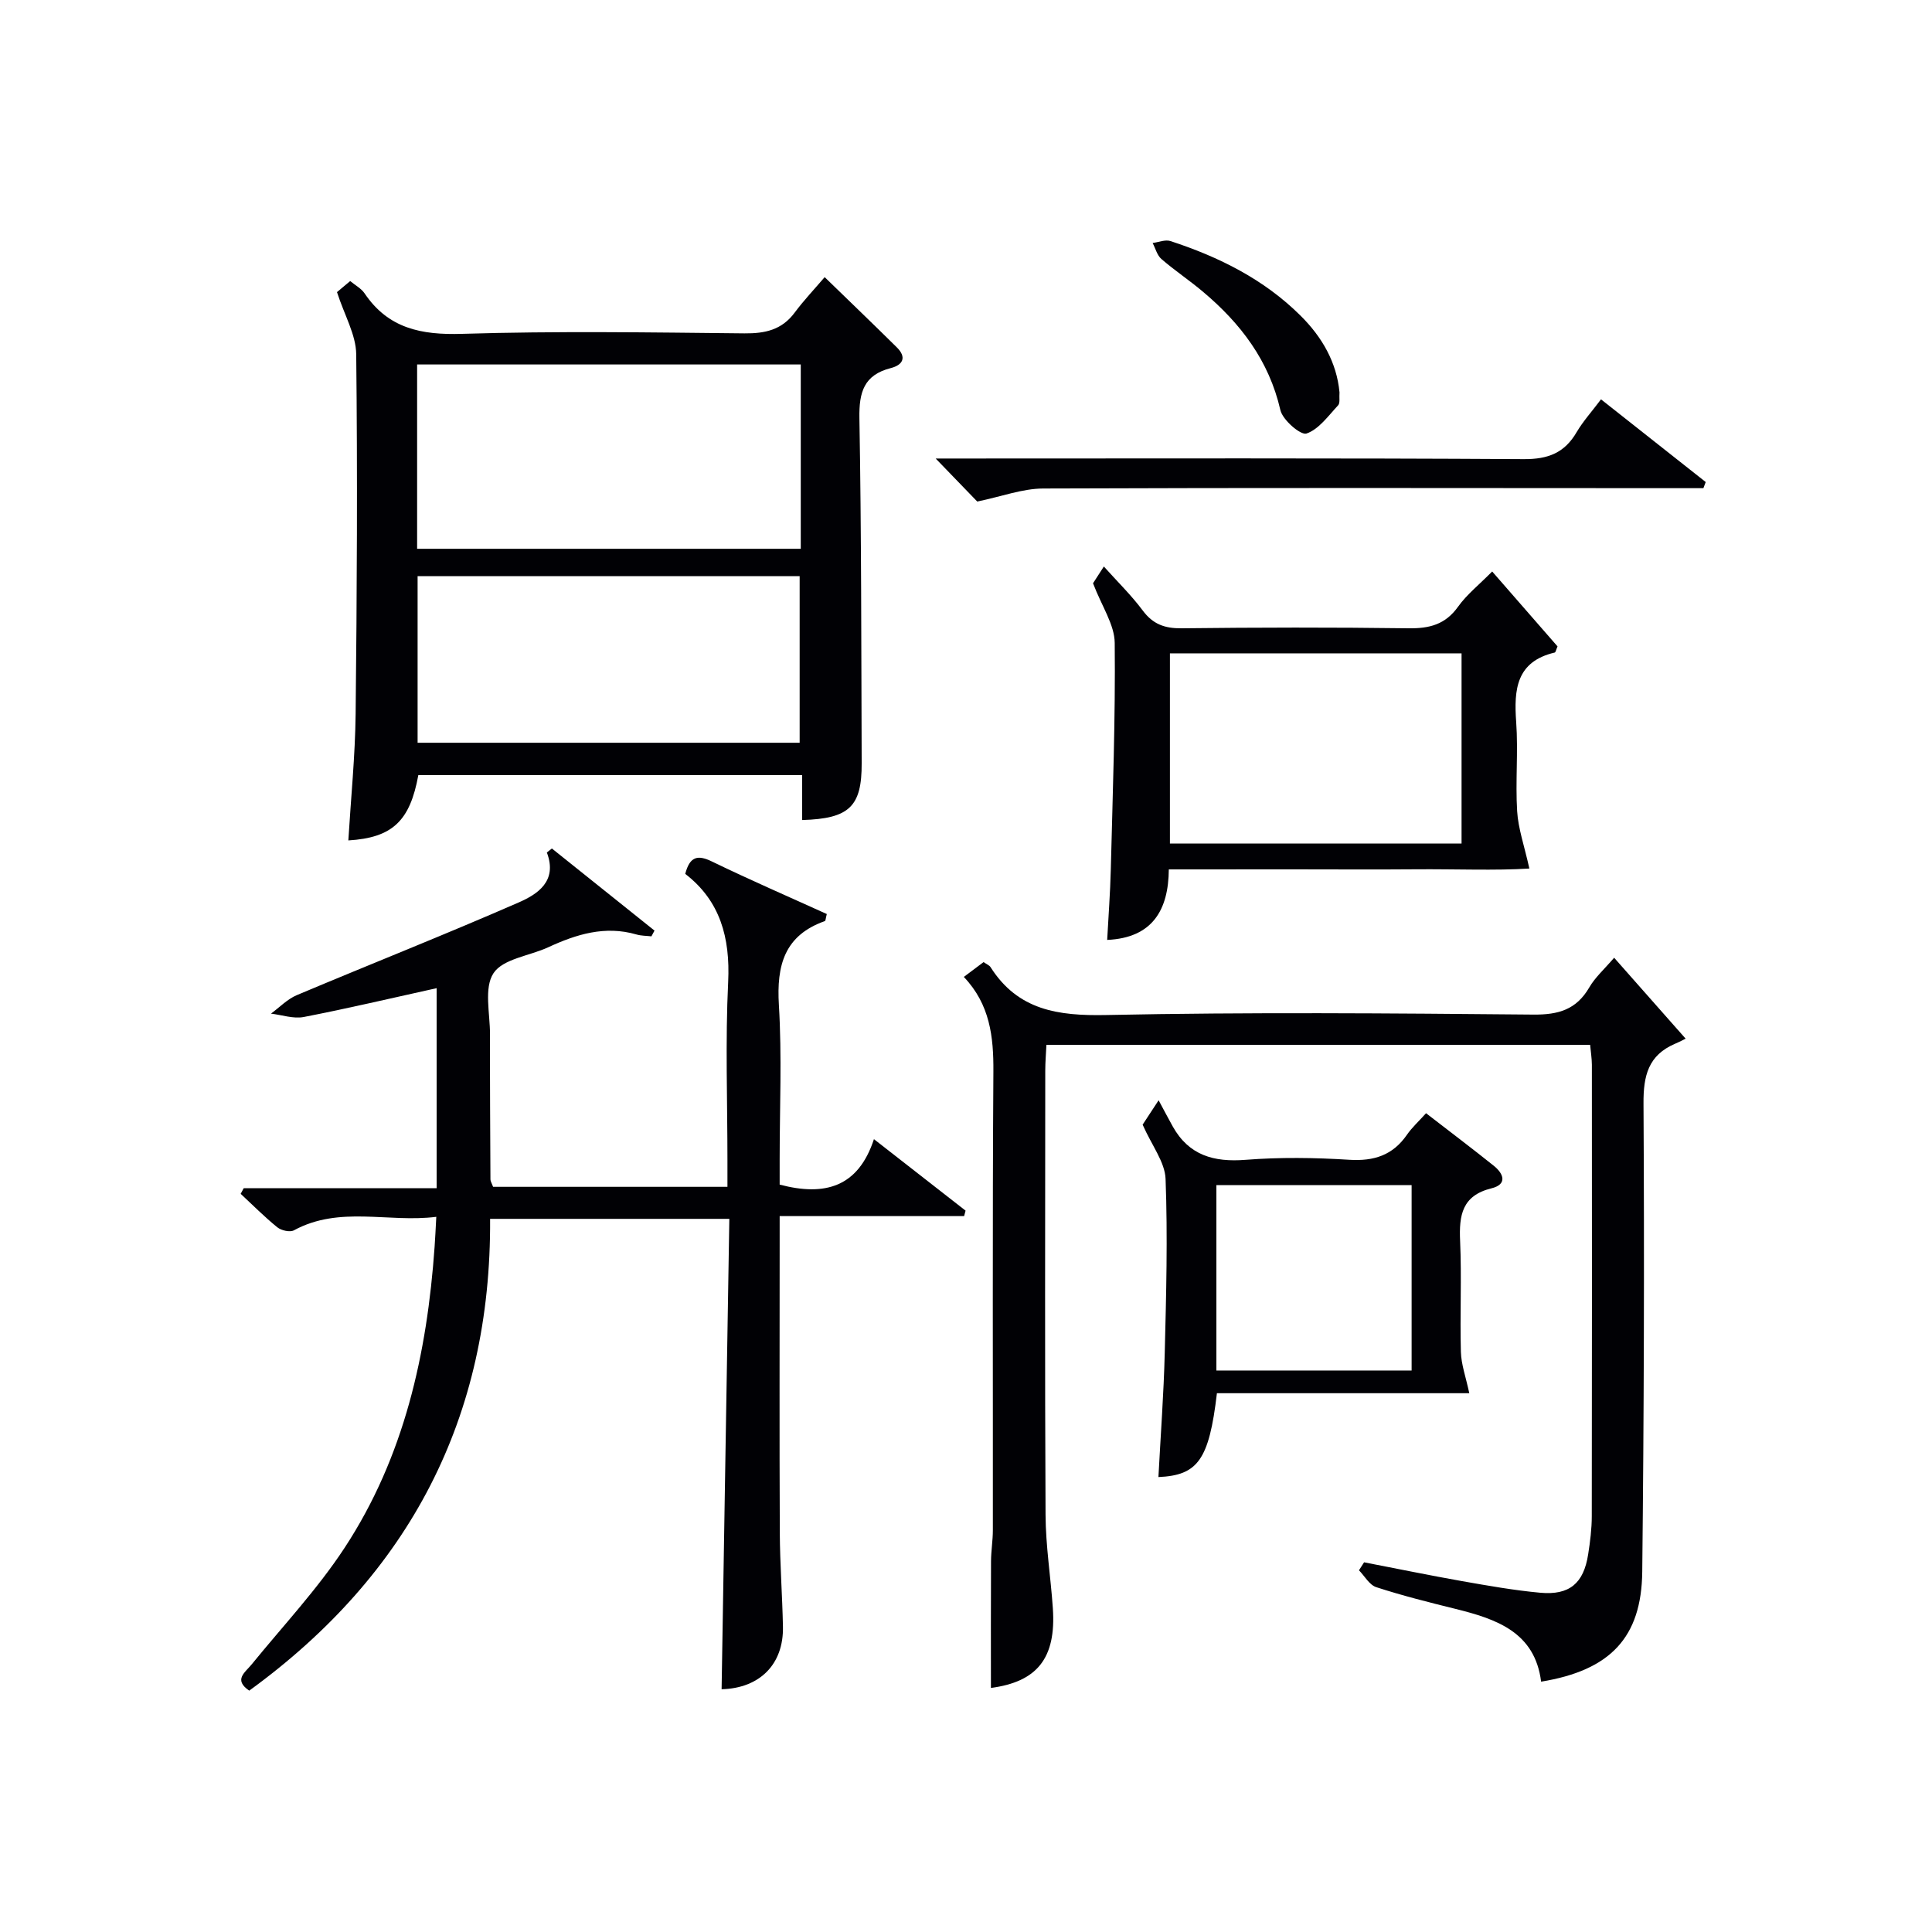 <svg enable-background="new 0 0 400 400" viewBox="0 0 400 400" xmlns="http://www.w3.org/2000/svg"><g fill="#010105"><path d="m141.87 180.93c.95-3.62 2.56-4.01 5.54-2.56 7.86 3.81 15.89 7.29 23.77 10.87-.23.87-.24 1.4-.4 1.46-8.37 2.96-10.02 9.15-9.52 17.36.64 10.63.16 21.32.16 31.98v5.22c9.38 2.47 16.26.52 19.52-9.41 6.82 5.32 12.89 10.06 18.97 14.8-.1.38-.2.75-.3 1.13-12.51 0-25.02 0-38.19 0v6.05c0 19.83-.06 39.66.03 59.49.03 6.48.52 12.96.65 19.44.17 7.82-4.82 12.78-12.7 12.98.53-32.36 1.06-64.73 1.6-97.39-16.9 0-32.81 0-49.53 0 .26 41.11-16.66 73.54-49.87 97.68-3.29-2.26-.9-3.72.5-5.43 6.5-7.99 13.63-15.58 19.25-24.15 12.34-18.81 17.07-40.16 18.63-62.33.13-1.8.21-3.6.35-6.19-9.97 1.26-20-2.35-29.49 2.8-.81.44-2.59.03-3.41-.62-2.66-2.15-5.08-4.6-7.6-6.94.21-.39.42-.78.63-1.17h39.94c0-14.09 0-27.63 0-41.41-9.48 2.09-18.47 4.22-27.52 5.97-2.13.41-4.51-.43-6.78-.7 1.78-1.3 3.38-3 5.36-3.83 15.28-6.44 30.7-12.53 45.89-19.17 3.9-1.7 8.14-4.39 5.87-10.36.35-.28.69-.55 1.04-.83 7.08 5.67 14.17 11.34 21.25 17-.21.4-.43.79-.64 1.19-1.04-.12-2.12-.1-3.11-.39-6.5-1.88-12.41-.05-18.25 2.65-3.87 1.79-9.36 2.38-11.33 5.36-2.02 3.05-.72 8.35-.73 12.67-.02 10 .04 19.99.09 29.99 0 .46.31.92.55 1.58h48.52c0-1.9 0-3.68 0-5.46 0-12.33-.45-24.68.15-36.99.43-9.17-1.67-16.79-8.89-22.34z"/><path d="m329.22 216.32c-37.51 0-74.76 0-112.57 0-.08 1.79-.24 3.56-.24 5.33-.01 30.65-.1 61.3.06 91.95.03 6.46 1.07 12.91 1.51 19.37.72 10.41-3.32 15.24-12.82 16.5 0-8.67-.03-17.44.02-26.22.01-2.15.38-4.3.38-6.45.03-31.65-.1-63.3.11-94.95.05-7.22-.71-13.9-6.12-19.59 1.56-1.17 2.83-2.13 4.09-3.07.65.46 1.19.66 1.43 1.03 5.68 8.95 13.99 10.13 23.95 9.93 29.47-.61 58.97-.36 88.45-.09 5.19.05 8.9-1.03 11.57-5.62 1.21-2.09 3.11-3.77 5.15-6.15 4.83 5.47 9.42 10.67 14.8 16.75-.08.04-1.11.6-2.17 1.05-5.55 2.37-6.59 6.6-6.55 12.38.19 32.31.09 64.63-.26 96.94-.15 13.64-6.64 20.42-20.94 22.76-1.29-10.29-9.29-12.98-17.82-15.09-5.47-1.35-10.95-2.73-16.3-4.47-1.43-.46-2.41-2.29-3.59-3.5.35-.55.71-1.1 1.06-1.65 6.75 1.3 13.48 2.69 20.25 3.89 5.39.95 10.79 1.91 16.23 2.41 6.05.55 8.98-1.96 9.91-7.94.41-2.62.75-5.29.75-7.93.05-31.15.04-62.3.02-93.45-.01-1.31-.22-2.6-.36-4.12z"/><path d="m69.77 60.48c.48-.41 1.49-1.25 2.73-2.29 1.05.87 2.28 1.52 2.97 2.53 4.91 7.29 11.74 8.66 20.18 8.4 19.48-.6 38.99-.3 58.48-.1 4.29.04 7.74-.72 10.4-4.3 1.89-2.54 4.08-4.85 6.21-7.34 5.48 5.32 10.24 9.89 14.93 14.53 2.11 2.08 1.26 3.66-1.25 4.3-5.54 1.42-6.58 4.96-6.49 10.34.42 23.82.38 47.65.47 71.47.04 8.97-2.56 11.48-12.32 11.76 0-2.96 0-5.92 0-9.3-26.74 0-53.11 0-79.47 0-1.73 9.49-5.34 12.96-14.49 13.52.53-8.76 1.41-17.47 1.51-26.19.27-24.82.4-49.65.12-74.48-.05-4.03-2.43-8.05-3.98-12.85zm96.02 14.98c-26.79 0-53.12 0-79.43 0v38.16h79.43c0-12.83 0-25.28 0-38.16zm-.23 78.32c0-11.81 0-23.17 0-34.5-26.6 0-52.81 0-79.1 0v34.5z"/><path d="m241.99 180c-.06 8.42-3.41 14.18-12.76 14.6.25-4.79.63-9.7.75-14.61.39-15.63.97-31.27.81-46.89-.04-3.78-2.66-7.53-4.49-12.34.13-.21 1-1.55 2.24-3.47 2.89 3.22 5.72 5.98 8.05 9.11 2.12 2.85 4.56 3.72 8.05 3.68 15.65-.18 31.31-.21 46.97 0 4.31.06 7.62-.76 10.26-4.46 1.81-2.54 4.36-4.55 7.07-7.3 4.63 5.31 9.14 10.48 13.53 15.51-.31.72-.39 1.22-.58 1.27-7.97 1.88-8.47 7.64-7.98 14.39.44 6.13-.18 12.34.2 18.48.22 3.58 1.47 7.09 2.53 11.85-7.06.45-15.33.09-23.58.16-8.33.07-16.66.01-24.98.01-8.49.01-16.97.01-26.09.01zm.23-5.35h60.38c0-13.4 0-26.44 0-39.38-20.32 0-40.24 0-60.38 0z"/><path d="m251.95 288.45c-1.62 13.8-3.95 17-12.11 17.36.45-8.62 1.1-17.2 1.31-25.8.3-11.97.62-23.96.17-35.92-.13-3.49-2.83-6.89-4.75-11.24.24-.37 1.1-1.68 3.31-5.05 1.2 2.22 2.04 3.84 2.93 5.43 3.34 5.97 8.49 7.42 15.07 6.9 7.12-.56 14.33-.46 21.46-.01 5.12.32 9.02-.93 11.96-5.19 1.03-1.49 2.41-2.74 3.95-4.45 4.92 3.8 9.51 7.27 14.01 10.87 2.09 1.67 2.85 3.86-.47 4.68-6.09 1.5-6.73 5.58-6.49 10.88.34 7.64-.05 15.32.16 22.97.07 2.61 1.02 5.19 1.74 8.57-16.96 0-34.55 0-52.25 0zm40.31-4.7c0-12.97 0-25.69 0-38.39-13.7 0-27.07 0-40.42 0v38.39z"/><path d="m331.47 82.68c7.53 5.95 14.61 11.53 21.68 17.12-.16.42-.32.84-.48 1.27-2.25 0-4.51 0-6.76 0-43.32-.02-86.63-.1-129.95.07-4.28.02-8.55 1.65-13.63 2.7-2.12-2.2-4.99-5.16-8.61-8.91h5.81c38.65 0 77.3-.11 115.95.13 5.07.03 8.46-1.31 10.96-5.61 1.34-2.27 3.15-4.26 5.03-6.77z"/><path d="m277.33 81.23c-.09 1.08.16 2.21-.29 2.69-2.03 2.17-3.99 4.97-6.55 5.84-1.19.4-4.93-2.8-5.4-4.85-2.35-10.26-8.25-17.97-16.04-24.52-2.79-2.35-5.85-4.39-8.6-6.77-.89-.77-1.22-2.19-1.81-3.31 1.24-.16 2.62-.75 3.69-.4 10.04 3.28 19.36 7.91 26.94 15.45 4.46 4.42 7.48 9.68 8.06 15.87z"/></g></svg>